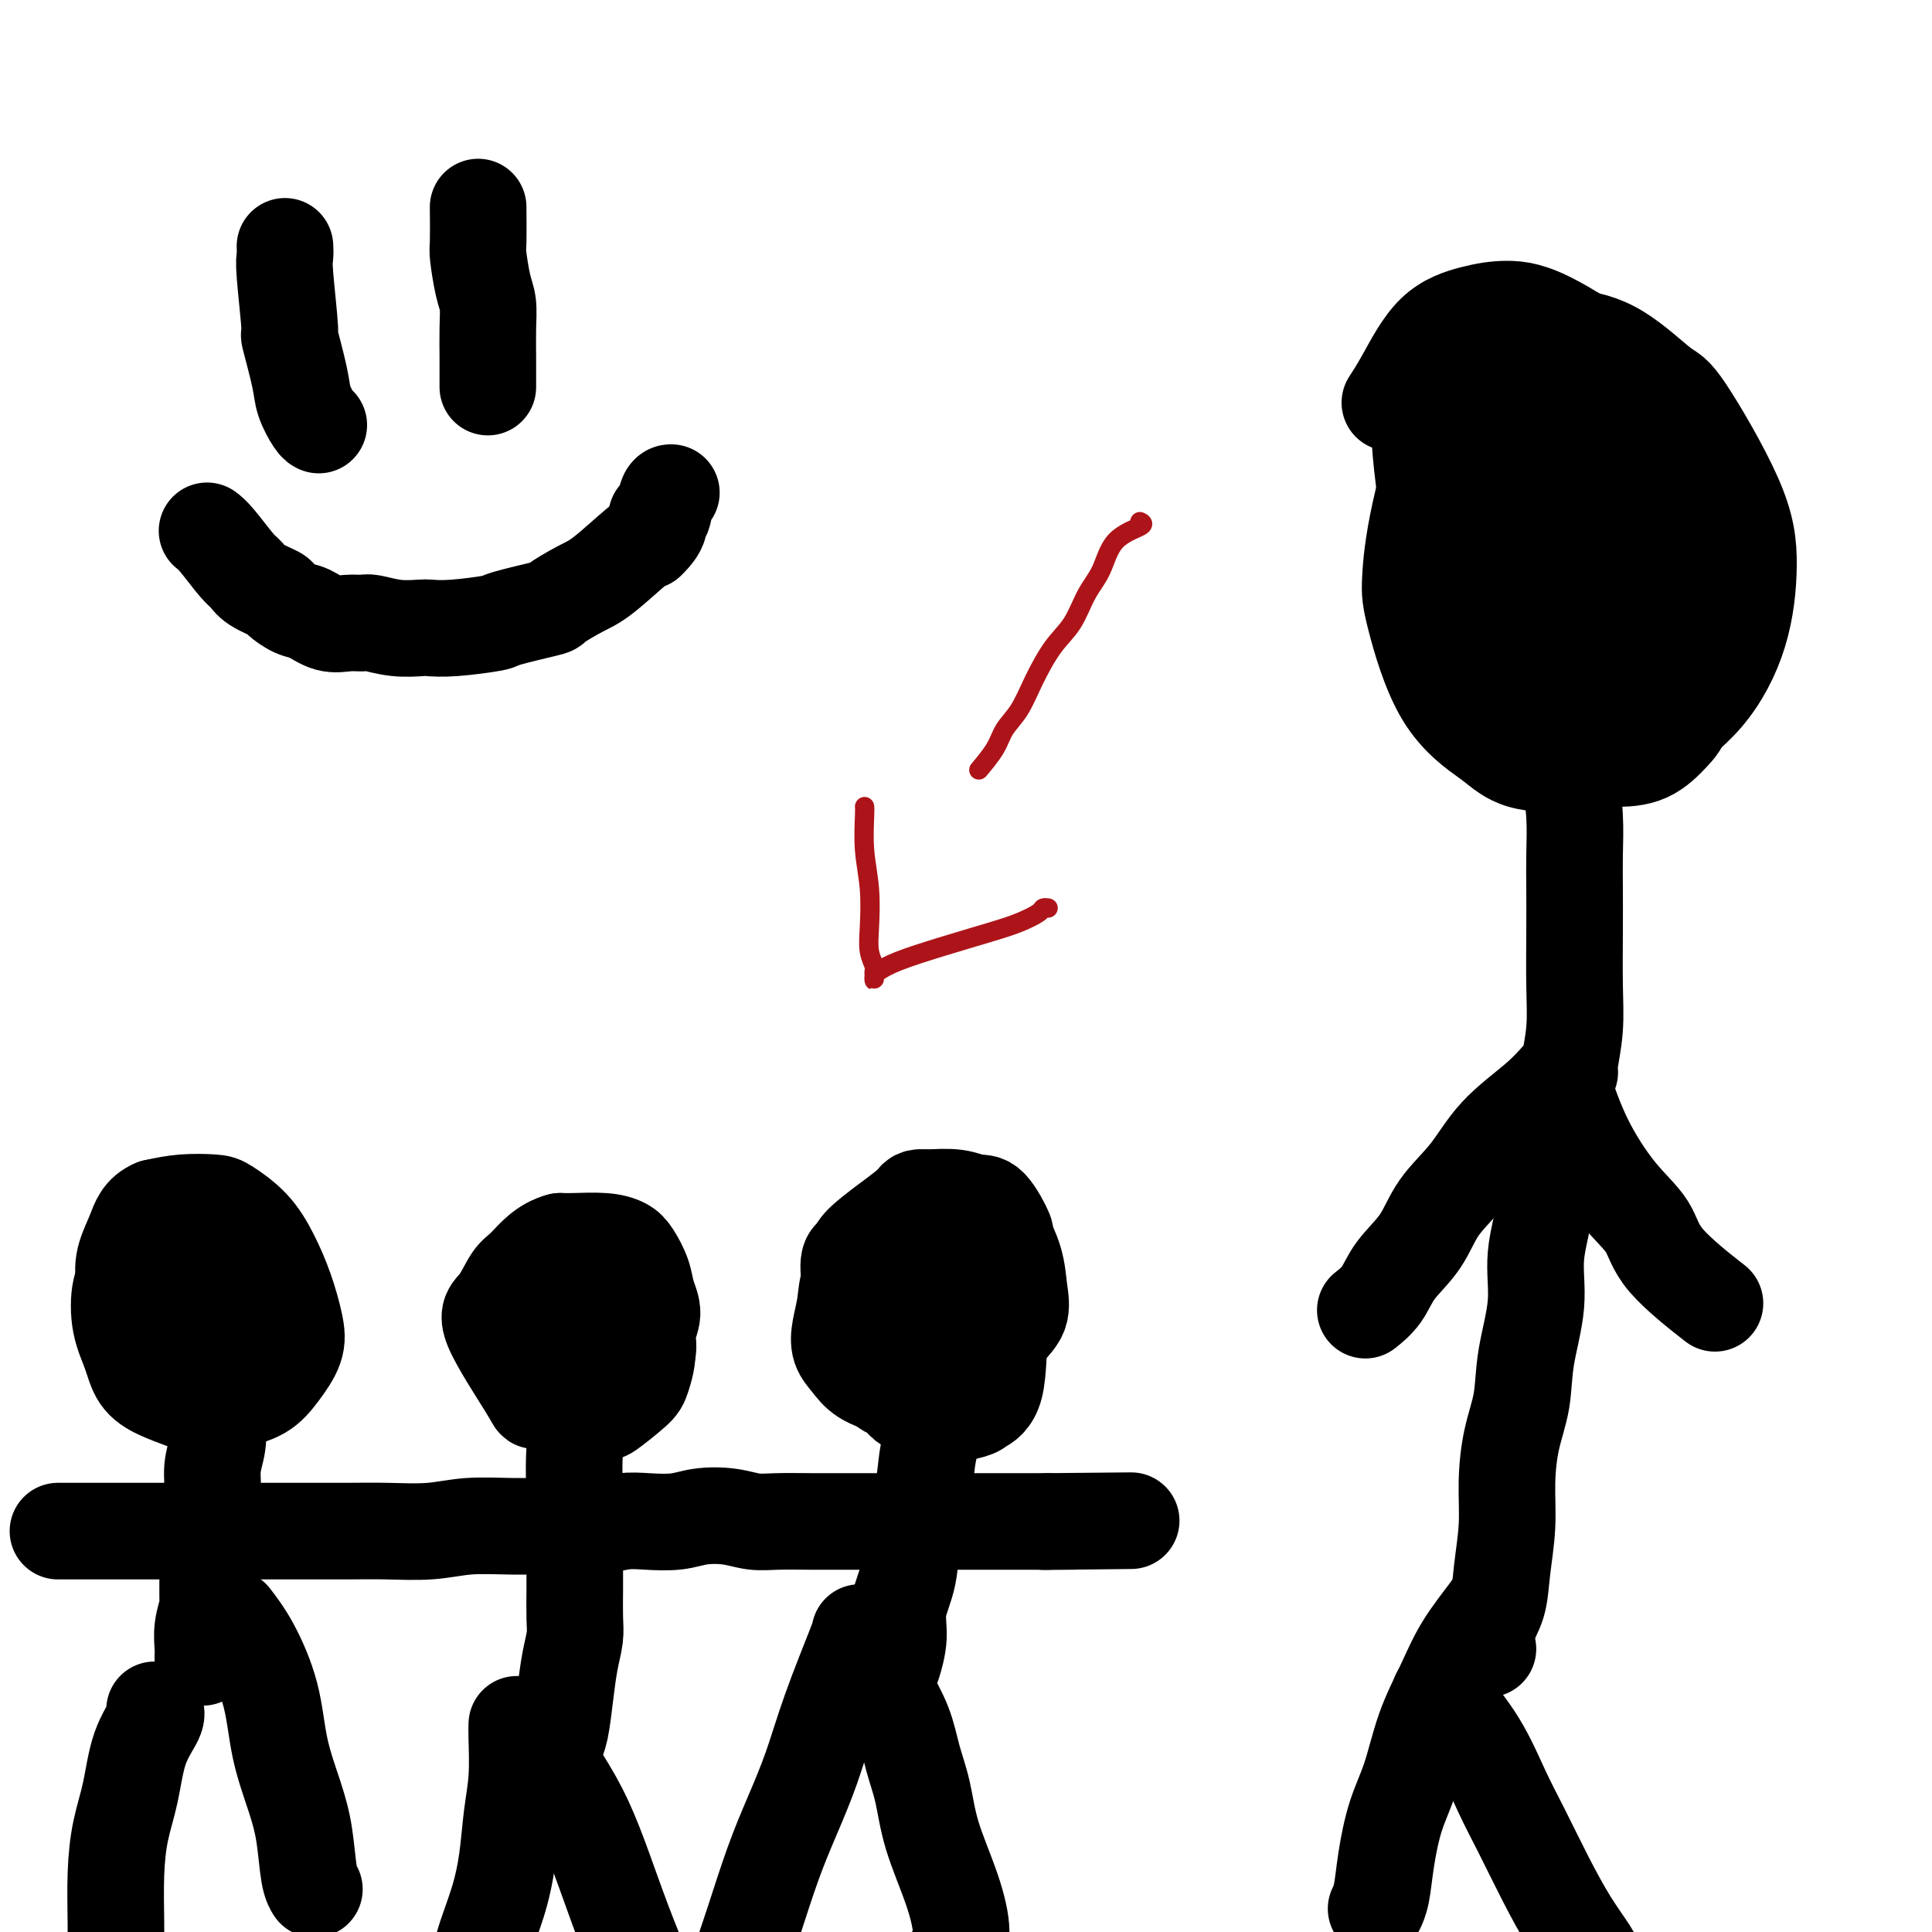<svg viewBox='0 0 400 400' version='1.1' xmlns='http://www.w3.org/2000/svg' xmlns:xlink='http://www.w3.org/1999/xlink'><g fill='none' stroke='#000000' stroke-width='20' stroke-linecap='round' stroke-linejoin='round'><path d='M314,84c0.151,-0.527 0.302,-1.055 -1,0c-1.302,1.055 -4.056,3.691 -6,6c-1.944,2.309 -3.079,4.289 -4,7c-0.921,2.711 -1.630,6.153 -2,8c-0.370,1.847 -0.402,2.100 -1,5c-0.598,2.900 -1.761,8.447 -2,12c-0.239,3.553 0.445,5.110 1,7c0.555,1.890 0.982,4.112 2,6c1.018,1.888 2.629,3.443 4,5c1.371,1.557 2.503,3.117 5,4c2.497,0.883 6.360,1.087 10,1c3.640,-0.087 7.057,-0.467 10,-1c2.943,-0.533 5.410,-1.220 8,-3c2.590,-1.780 5.301,-4.654 8,-7c2.699,-2.346 5.385,-4.164 7,-7c1.615,-2.836 2.158,-6.692 2,-10c-0.158,-3.308 -1.019,-6.070 -2,-10c-0.981,-3.930 -2.084,-9.029 -4,-14c-1.916,-4.971 -4.645,-9.813 -6,-12c-1.355,-2.187 -1.337,-1.717 -5,-4c-3.663,-2.283 -11.008,-7.319 -16,-10c-4.992,-2.681 -7.632,-3.009 -10,-3c-2.368,0.009 -4.463,0.353 -7,1c-2.537,0.647 -5.515,1.596 -8,4c-2.485,2.404 -4.477,6.263 -6,9c-1.523,2.737 -2.578,4.354 -3,5c-0.422,0.646 -0.211,0.323 0,0'/><path d='M314,80c0.334,-0.508 0.669,-1.017 -1,-2c-1.669,-0.983 -5.341,-2.441 -7,-3c-1.659,-0.559 -1.306,-0.219 -2,0c-0.694,0.219 -2.436,0.318 -3,0c-0.564,-0.318 0.049,-1.053 -1,0c-1.049,1.053 -3.759,3.892 -5,5c-1.241,1.108 -1.014,0.483 -1,2c0.014,1.517 -0.184,5.177 0,9c0.184,3.823 0.749,7.810 1,10c0.251,2.190 0.187,2.581 0,5c-0.187,2.419 -0.496,6.864 1,13c1.496,6.136 4.796,13.962 6,17c1.204,3.038 0.311,1.287 2,3c1.689,1.713 5.959,6.889 9,10c3.041,3.111 4.852,4.156 7,5c2.148,0.844 4.633,1.489 7,2c2.367,0.511 4.616,0.890 7,1c2.384,0.110 4.904,-0.048 7,-1c2.096,-0.952 3.768,-2.697 5,-4c1.232,-1.303 2.025,-2.165 3,-5c0.975,-2.835 2.132,-7.644 3,-10c0.868,-2.356 1.448,-2.260 1,-6c-0.448,-3.740 -1.925,-11.317 -3,-16c-1.075,-4.683 -1.750,-6.474 -3,-9c-1.250,-2.526 -3.075,-5.787 -5,-9c-1.925,-3.213 -3.949,-6.377 -6,-9c-2.051,-2.623 -4.129,-4.706 -5,-6c-0.871,-1.294 -0.535,-1.798 -2,-3c-1.465,-1.202 -4.733,-3.101 -8,-5'/><path d='M321,74c-2.811,-2.321 -2.339,-1.123 -3,-1c-0.661,0.123 -2.454,-0.827 -5,0c-2.546,0.827 -5.845,3.432 -8,5c-2.155,1.568 -3.166,2.100 -5,7c-1.834,4.900 -4.492,14.167 -6,21c-1.508,6.833 -1.865,11.233 -2,14c-0.135,2.767 -0.046,3.900 1,8c1.046,4.100 3.051,11.166 6,16c2.949,4.834 6.843,7.437 9,9c2.157,1.563 2.577,2.087 4,3c1.423,0.913 3.848,2.215 9,2c5.152,-0.215 13.031,-1.946 17,-3c3.969,-1.054 4.028,-1.431 6,-3c1.972,-1.569 5.857,-4.330 9,-8c3.143,-3.670 5.546,-8.249 7,-13c1.454,-4.751 1.961,-9.674 2,-14c0.039,-4.326 -0.390,-8.053 -3,-14c-2.610,-5.947 -7.399,-14.113 -10,-18c-2.601,-3.887 -3.012,-3.495 -5,-5c-1.988,-1.505 -5.553,-4.906 -9,-7c-3.447,-2.094 -6.776,-2.880 -10,-3c-3.224,-0.120 -6.344,0.426 -9,1c-2.656,0.574 -4.847,1.174 -7,3c-2.153,1.826 -4.266,4.877 -6,8c-1.734,3.123 -3.089,6.319 -4,10c-0.911,3.681 -1.380,7.848 -1,13c0.380,5.152 1.607,11.288 3,16c1.393,4.712 2.952,7.999 5,11c2.048,3.001 4.585,5.714 8,8c3.415,2.286 7.707,4.143 12,6'/><path d='M326,146c4.717,2.403 6.509,1.412 9,1c2.491,-0.412 5.681,-0.245 8,0c2.319,0.245 3.769,0.567 5,-5c1.231,-5.567 2.244,-17.024 2,-22c-0.244,-4.976 -1.745,-3.472 -4,-5c-2.255,-1.528 -5.262,-6.087 -8,-9c-2.738,-2.913 -5.205,-4.180 -10,-6c-4.795,-1.820 -11.918,-4.191 -15,-5c-3.082,-0.809 -2.122,-0.054 -3,0c-0.878,0.054 -3.595,-0.592 -5,0c-1.405,0.592 -1.500,2.421 -2,4c-0.500,1.579 -1.405,2.907 -1,6c0.405,3.093 2.120,7.950 4,12c1.880,4.050 3.926,7.291 7,10c3.074,2.709 7.175,4.885 11,7c3.825,2.115 7.375,4.169 10,5c2.625,0.831 4.327,0.439 6,0c1.673,-0.439 3.318,-0.926 5,-2c1.682,-1.074 3.400,-2.734 4,-5c0.600,-2.266 0.080,-5.139 -1,-8c-1.080,-2.861 -2.720,-5.710 -5,-8c-2.280,-2.290 -5.198,-4.022 -8,-6c-2.802,-1.978 -5.487,-4.201 -9,-5c-3.513,-0.799 -7.855,-0.173 -11,0c-3.145,0.173 -5.093,-0.107 -7,0c-1.907,0.107 -3.773,0.600 -5,2c-1.227,1.400 -1.813,3.705 -2,6c-0.187,2.295 0.027,4.579 1,7c0.973,2.421 2.707,4.977 5,7c2.293,2.023 5.147,3.511 8,5'/><path d='M315,132c3.912,2.325 7.190,2.138 10,2c2.810,-0.138 5.150,-0.227 8,0c2.850,0.227 6.209,0.771 8,-3c1.791,-3.771 2.015,-11.857 1,-16c-1.015,-4.143 -3.270,-4.341 -6,-5c-2.730,-0.659 -5.935,-1.777 -9,-2c-3.065,-0.223 -5.991,0.449 -8,1c-2.009,0.551 -3.102,0.982 -4,2c-0.898,1.018 -1.602,2.623 -2,5c-0.398,2.377 -0.492,5.524 0,8c0.492,2.476 1.569,4.279 2,5c0.431,0.721 0.215,0.361 0,0'/><path d='M333,109c-0.617,0.429 -1.233,0.857 -3,3c-1.767,2.143 -4.683,5.999 -6,9c-1.317,3.001 -1.034,5.146 -1,7c0.034,1.854 -0.181,3.416 0,5c0.181,1.584 0.759,3.191 2,4c1.241,0.809 3.147,0.821 5,1c1.853,0.179 3.653,0.525 6,0c2.347,-0.525 5.241,-1.921 7,-3c1.759,-1.079 2.385,-1.840 3,-3c0.615,-1.160 1.220,-2.720 1,-4c-0.220,-1.280 -1.265,-2.281 -4,-3c-2.735,-0.719 -7.159,-1.155 -13,0c-5.841,1.155 -13.097,3.901 -16,5c-2.903,1.099 -1.451,0.549 0,0'/><path d='M325,161c0.422,2.634 0.845,5.268 1,8c0.155,2.732 0.043,5.561 0,8c-0.043,2.439 -0.015,4.488 0,7c0.015,2.512 0.018,5.486 0,9c-0.018,3.514 -0.057,7.569 0,11c0.057,3.431 0.211,6.239 0,9c-0.211,2.761 -0.788,5.474 -1,7c-0.212,1.526 -0.061,1.865 0,2c0.061,0.135 0.030,0.068 0,0'/><path d='M323,223c-1.347,1.519 -2.693,3.038 -5,5c-2.307,1.962 -5.573,4.369 -8,7c-2.427,2.631 -4.014,5.488 -6,8c-1.986,2.512 -4.372,4.681 -6,7c-1.628,2.319 -2.500,4.790 -4,7c-1.500,2.210 -3.629,4.159 -5,6c-1.371,1.841 -1.985,3.572 -3,5c-1.015,1.428 -2.433,2.551 -3,3c-0.567,0.449 -0.284,0.225 0,0'/><path d='M323,224c0.137,0.000 0.274,0.001 1,2c0.726,1.999 2.042,5.998 4,10c1.958,4.002 4.558,8.009 7,11c2.442,2.991 4.727,4.967 6,7c1.273,2.033 1.535,4.124 4,7c2.465,2.876 7.133,6.536 9,8c1.867,1.464 0.934,0.732 0,0'/><path d='M323,224c0.213,0.963 0.427,1.925 0,4c-0.427,2.075 -1.494,5.262 -2,9c-0.506,3.738 -0.449,8.027 -1,12c-0.551,3.973 -1.709,7.630 -2,11c-0.291,3.370 0.286,6.453 0,10c-0.286,3.547 -1.435,7.558 -2,11c-0.565,3.442 -0.547,6.316 -1,9c-0.453,2.684 -1.377,5.179 -2,8c-0.623,2.821 -0.945,5.968 -1,9c-0.055,3.032 0.157,5.948 0,9c-0.157,3.052 -0.683,6.241 -1,9c-0.317,2.759 -0.425,5.090 -1,7c-0.575,1.910 -1.616,3.399 -2,5c-0.384,1.601 -0.110,3.315 0,4c0.110,0.685 0.055,0.343 0,0'/><path d='M310,331c-0.373,0.663 -0.746,1.326 -2,3c-1.254,1.674 -3.389,4.359 -5,7c-1.611,2.641 -2.697,5.239 -4,8c-1.303,2.761 -2.821,5.684 -4,9c-1.179,3.316 -2.018,7.026 -3,10c-0.982,2.974 -2.106,5.214 -3,8c-0.894,2.786 -1.559,6.118 -2,9c-0.441,2.882 -0.657,5.314 -1,7c-0.343,1.686 -0.812,2.624 -1,3c-0.188,0.376 -0.094,0.188 0,0'/><path d='M298,351c0.294,0.195 0.587,0.390 2,2c1.413,1.610 3.945,4.634 6,8c2.055,3.366 3.633,7.073 5,10c1.367,2.927 2.524,5.075 4,8c1.476,2.925 3.271,6.626 5,10c1.729,3.374 3.391,6.420 5,9c1.609,2.580 3.164,4.695 4,6c0.836,1.305 0.953,1.802 1,2c0.047,0.198 0.023,0.099 0,0'/><path d='M47,257c0.244,0.191 0.487,0.382 0,0c-0.487,-0.382 -1.706,-1.337 -3,-2c-1.294,-0.663 -2.664,-1.034 -4,-1c-1.336,0.034 -2.638,0.474 -4,1c-1.362,0.526 -2.783,1.140 -4,2c-1.217,0.860 -2.229,1.968 -3,3c-0.771,1.032 -1.302,1.988 -2,3c-0.698,1.012 -1.563,2.081 -2,4c-0.437,1.919 -0.444,4.689 0,7c0.444,2.311 1.341,4.165 2,6c0.659,1.835 1.080,3.652 2,5c0.920,1.348 2.339,2.227 4,3c1.661,0.773 3.564,1.440 5,2c1.436,0.560 2.406,1.014 4,1c1.594,-0.014 3.812,-0.497 6,-1c2.188,-0.503 4.346,-1.027 6,-2c1.654,-0.973 2.802,-2.394 4,-4c1.198,-1.606 2.444,-3.398 3,-5c0.556,-1.602 0.423,-3.014 0,-5c-0.423,-1.986 -1.135,-4.546 -2,-7c-0.865,-2.454 -1.882,-4.802 -3,-7c-1.118,-2.198 -2.338,-4.246 -4,-6c-1.662,-1.754 -3.765,-3.212 -5,-4c-1.235,-0.788 -1.602,-0.904 -3,-1c-1.398,-0.096 -3.828,-0.170 -6,0c-2.172,0.170 -4.086,0.585 -6,1'/><path d='M32,250c-2.653,1.051 -3.286,3.179 -4,5c-0.714,1.821 -1.509,3.334 -2,5c-0.491,1.666 -0.677,3.484 0,6c0.677,2.516 2.216,5.731 3,8c0.784,2.269 0.813,3.594 4,6c3.187,2.406 9.532,5.895 13,7c3.468,1.105 4.058,-0.174 5,-1c0.942,-0.826 2.235,-1.197 3,-2c0.765,-0.803 1.002,-2.036 1,-4c-0.002,-1.964 -0.241,-4.659 -1,-7c-0.759,-2.341 -2.037,-4.328 -4,-6c-1.963,-1.672 -4.611,-3.029 -7,-4c-2.389,-0.971 -4.519,-1.557 -6,-2c-1.481,-0.443 -2.314,-0.743 -3,-1c-0.686,-0.257 -1.225,-0.469 -1,0c0.225,0.469 1.215,1.621 1,2c-0.215,0.379 -1.635,-0.013 1,3c2.635,3.013 9.324,9.432 12,12c2.676,2.568 1.338,1.284 0,0'/><path d='M122,265c-0.273,0.027 -0.546,0.055 -1,0c-0.454,-0.055 -1.088,-0.192 -2,0c-0.912,0.192 -2.102,0.715 -3,1c-0.898,0.285 -1.506,0.333 -2,1c-0.494,0.667 -0.875,1.952 -1,3c-0.125,1.048 0.007,1.860 0,3c-0.007,1.140 -0.151,2.607 0,4c0.151,1.393 0.597,2.713 1,4c0.403,1.287 0.763,2.541 1,3c0.237,0.459 0.349,0.122 1,1c0.651,0.878 1.839,2.970 3,4c1.161,1.030 2.295,0.996 3,1c0.705,0.004 0.983,0.045 2,0c1.017,-0.045 2.775,-0.178 4,-1c1.225,-0.822 1.919,-2.334 3,-4c1.081,-1.666 2.550,-3.488 3,-5c0.450,-1.512 -0.120,-2.716 0,-4c0.120,-1.284 0.931,-2.648 1,-4c0.069,-1.352 -0.604,-2.692 -1,-4c-0.396,-1.308 -0.515,-2.585 -1,-4c-0.485,-1.415 -1.337,-2.968 -2,-4c-0.663,-1.032 -1.136,-1.545 -2,-2c-0.864,-0.455 -2.117,-0.853 -4,-1c-1.883,-0.147 -4.395,-0.042 -6,0c-1.605,0.042 -2.302,0.021 -3,0'/><path d='M116,257c-3.451,0.868 -5.579,3.539 -7,5c-1.421,1.461 -2.133,1.713 -3,3c-0.867,1.287 -1.887,3.611 -3,5c-1.113,1.389 -2.318,1.844 -1,5c1.318,3.156 5.160,9.013 7,12c1.840,2.987 1.679,3.105 2,3c0.321,-0.105 1.122,-0.434 3,0c1.878,0.434 4.831,1.630 7,2c2.169,0.370 3.553,-0.086 4,0c0.447,0.086 -0.044,0.715 1,0c1.044,-0.715 3.624,-2.774 5,-4c1.376,-1.226 1.550,-1.619 2,-3c0.450,-1.381 1.176,-3.749 1,-6c-0.176,-2.251 -1.254,-4.386 -2,-6c-0.746,-1.614 -1.159,-2.706 -2,-4c-0.841,-1.294 -2.111,-2.791 -3,-4c-0.889,-1.209 -1.398,-2.132 -2,-3c-0.602,-0.868 -1.296,-1.681 -2,-2c-0.704,-0.319 -1.419,-0.144 -2,0c-0.581,0.144 -1.028,0.256 -2,0c-0.972,-0.256 -2.471,-0.881 -3,0c-0.529,0.881 -0.090,3.267 0,5c0.090,1.733 -0.168,2.813 0,4c0.168,1.187 0.762,2.482 1,3c0.238,0.518 0.119,0.259 0,0'/><path d='M188,260c-0.556,0.026 -1.112,0.053 -2,0c-0.888,-0.053 -2.107,-0.185 -3,0c-0.893,0.185 -1.458,0.688 -2,1c-0.542,0.312 -1.061,0.432 -2,1c-0.939,0.568 -2.298,1.583 -3,3c-0.702,1.417 -0.745,3.237 -1,5c-0.255,1.763 -0.721,3.471 -1,5c-0.279,1.529 -0.372,2.879 0,4c0.372,1.121 1.207,2.013 2,3c0.793,0.987 1.543,2.071 3,3c1.457,0.929 3.621,1.705 6,2c2.379,0.295 4.973,0.109 6,0c1.027,-0.109 0.486,-0.143 1,0c0.514,0.143 2.082,0.462 4,0c1.918,-0.462 4.185,-1.703 6,-3c1.815,-1.297 3.178,-2.648 4,-4c0.822,-1.352 1.102,-2.703 2,-4c0.898,-1.297 2.415,-2.539 3,-4c0.585,-1.461 0.239,-3.142 0,-5c-0.239,-1.858 -0.370,-3.894 -1,-6c-0.630,-2.106 -1.759,-4.281 -2,-5c-0.241,-0.719 0.405,0.017 0,-1c-0.405,-1.017 -1.861,-3.788 -3,-5c-1.139,-1.212 -1.960,-0.865 -3,-1c-1.040,-0.135 -2.297,-0.753 -4,-1c-1.703,-0.247 -3.851,-0.124 -6,0'/><path d='M192,248c-2.483,-0.253 -2.191,0.113 -3,1c-0.809,0.887 -2.719,2.294 -5,4c-2.281,1.706 -4.934,3.711 -6,5c-1.066,1.289 -0.544,1.861 -1,2c-0.456,0.139 -1.889,-0.156 -1,5c0.889,5.156 4.100,15.765 6,20c1.900,4.235 2.488,2.098 3,2c0.512,-0.098 0.947,1.842 2,3c1.053,1.158 2.724,1.535 4,2c1.276,0.465 2.159,1.020 4,1c1.841,-0.020 4.642,-0.614 6,-1c1.358,-0.386 1.272,-0.564 2,-1c0.728,-0.436 2.270,-1.130 3,-4c0.730,-2.870 0.649,-7.914 1,-10c0.351,-2.086 1.134,-1.212 1,-2c-0.134,-0.788 -1.187,-3.238 -2,-5c-0.813,-1.762 -1.388,-2.836 -2,-4c-0.612,-1.164 -1.261,-2.417 -3,-3c-1.739,-0.583 -4.569,-0.497 -7,0c-2.431,0.497 -4.462,1.403 -6,2c-1.538,0.597 -2.582,0.885 -3,1c-0.418,0.115 -0.209,0.058 0,0'/><path d='M191,260c0.008,0.738 0.016,1.476 0,5c-0.016,3.524 -0.056,9.836 0,13c0.056,3.164 0.206,3.182 0,4c-0.206,0.818 -0.769,2.436 -1,3c-0.231,0.564 -0.128,0.074 0,0c0.128,-0.074 0.283,0.267 1,0c0.717,-0.267 1.996,-1.143 3,-2c1.004,-0.857 1.733,-1.694 2,-3c0.267,-1.306 0.072,-3.083 0,-4c-0.072,-0.917 -0.021,-0.976 0,-1c0.021,-0.024 0.010,-0.012 0,0'/><path d='M45,294c0.121,1.678 0.243,3.356 0,5c-0.243,1.644 -0.850,3.254 -1,5c-0.150,1.746 0.157,3.628 0,6c-0.157,2.372 -0.778,5.236 -1,7c-0.222,1.764 -0.045,2.429 0,5c0.045,2.571 -0.040,7.046 0,9c0.040,1.954 0.207,1.385 0,2c-0.207,0.615 -0.787,2.412 -1,4c-0.213,1.588 -0.057,2.966 0,4c0.057,1.034 0.016,1.724 0,2c-0.016,0.276 -0.008,0.138 0,0'/><path d='M124,285c0.279,-0.090 0.558,-0.181 0,1c-0.558,1.181 -1.953,3.633 -3,6c-1.047,2.367 -1.744,4.648 -2,8c-0.256,3.352 -0.069,7.776 0,10c0.069,2.224 0.019,2.250 0,4c-0.019,1.750 -0.008,5.225 0,8c0.008,2.775 0.013,4.851 0,7c-0.013,2.149 -0.045,4.371 0,6c0.045,1.629 0.166,2.664 0,4c-0.166,1.336 -0.619,2.971 -1,5c-0.381,2.029 -0.690,4.451 -1,7c-0.310,2.549 -0.622,5.225 -1,7c-0.378,1.775 -0.822,2.650 -1,3c-0.178,0.350 -0.089,0.175 0,0'/><path d='M195,285c-0.336,1.428 -0.671,2.857 -1,5c-0.329,2.143 -0.650,5.001 -1,7c-0.350,1.999 -0.729,3.138 -1,5c-0.271,1.862 -0.436,4.446 -1,7c-0.564,2.554 -1.528,5.077 -2,8c-0.472,2.923 -0.452,6.244 -1,9c-0.548,2.756 -1.662,4.945 -2,7c-0.338,2.055 0.101,3.976 0,6c-0.101,2.024 -0.743,4.150 -1,5c-0.257,0.850 -0.128,0.425 0,0'/><path d='M32,354c0.293,0.389 0.586,0.777 0,2c-0.586,1.223 -2.052,3.280 -3,6c-0.948,2.720 -1.378,6.104 -2,9c-0.622,2.896 -1.435,5.305 -2,8c-0.565,2.695 -0.884,5.675 -1,9c-0.116,3.325 -0.031,6.994 0,10c0.031,3.006 0.008,5.348 0,7c-0.008,1.652 -0.002,2.615 0,3c0.002,0.385 0.001,0.193 0,0'/><path d='M48,335c1.278,1.669 2.556,3.338 4,6c1.444,2.662 3.055,6.316 4,10c0.945,3.684 1.224,7.397 2,11c0.776,3.603 2.051,7.095 3,10c0.949,2.905 1.574,5.222 2,8c0.426,2.778 0.653,6.017 1,8c0.347,1.983 0.813,2.709 1,3c0.187,0.291 0.093,0.145 0,0'/><path d='M107,357c-0.025,0.547 -0.050,1.093 0,3c0.050,1.907 0.175,5.173 0,8c-0.175,2.827 -0.649,5.214 -1,8c-0.351,2.786 -0.580,5.971 -1,9c-0.420,3.029 -1.030,5.901 -2,9c-0.970,3.099 -2.299,6.424 -3,9c-0.701,2.576 -0.776,4.402 -1,6c-0.224,1.598 -0.599,2.969 -1,4c-0.401,1.031 -0.829,1.723 -1,2c-0.171,0.277 -0.086,0.138 0,0'/><path d='M108,357c0.292,0.036 0.583,0.073 2,2c1.417,1.927 3.959,5.746 6,9c2.041,3.254 3.580,5.944 5,9c1.420,3.056 2.720,6.479 4,10c1.280,3.521 2.539,7.140 4,11c1.461,3.860 3.124,7.962 4,10c0.876,2.038 0.965,2.011 1,2c0.035,-0.011 0.018,-0.005 0,0'/><path d='M178,338c0.048,0.095 0.096,0.189 -1,3c-1.096,2.811 -3.336,8.338 -5,13c-1.664,4.662 -2.753,8.458 -4,12c-1.247,3.542 -2.651,6.830 -4,10c-1.349,3.170 -2.642,6.222 -4,10c-1.358,3.778 -2.781,8.280 -4,12c-1.219,3.720 -2.234,6.657 -3,9c-0.766,2.343 -1.283,4.092 -2,5c-0.717,0.908 -1.633,0.974 -2,1c-0.367,0.026 -0.183,0.013 0,0'/><path d='M184,351c-0.293,-0.510 -0.586,-1.019 0,0c0.586,1.019 2.051,3.567 3,6c0.949,2.433 1.384,4.751 2,7c0.616,2.249 1.415,4.428 2,7c0.585,2.572 0.955,5.537 2,9c1.045,3.463 2.765,7.423 4,11c1.235,3.577 1.986,6.771 2,9c0.014,2.229 -0.710,3.494 -1,4c-0.290,0.506 -0.145,0.253 0,0'/><path d='M12,317c5.355,0.000 10.710,0.000 14,0c3.290,-0.000 4.516,-0.000 7,0c2.484,0.000 6.227,0.000 9,0c2.773,-0.000 4.576,-0.000 7,0c2.424,0.000 5.468,0.001 8,0c2.532,-0.001 4.550,-0.004 7,0c2.450,0.004 5.331,0.015 8,0c2.669,-0.015 5.127,-0.057 8,0c2.873,0.057 6.160,0.212 9,0c2.840,-0.212 5.231,-0.793 8,-1c2.769,-0.207 5.915,-0.042 9,0c3.085,0.042 6.110,-0.040 9,0c2.890,0.040 5.646,0.203 8,0c2.354,-0.203 4.306,-0.774 6,-1c1.694,-0.226 3.131,-0.109 5,0c1.869,0.109 4.170,0.211 6,0c1.830,-0.211 3.188,-0.736 5,-1c1.812,-0.264 4.079,-0.267 6,0c1.921,0.267 3.495,0.804 5,1c1.505,0.196 2.940,0.053 5,0c2.060,-0.053 4.746,-0.014 7,0c2.254,0.014 4.077,0.004 6,0c1.923,-0.004 3.945,-0.001 6,0c2.055,0.001 4.142,0.000 6,0c1.858,-0.000 3.489,-0.000 5,0c1.511,0.000 2.904,0.000 4,0c1.096,-0.000 1.896,-0.000 3,0c1.104,0.000 2.512,0.000 4,0c1.488,-0.000 3.054,-0.000 5,0c1.946,0.000 4.270,0.000 6,0c1.730,-0.000 2.865,-0.000 4,0'/><path d='M217,315c32.345,-0.310 10.708,-0.083 3,0c-7.708,0.083 -1.488,0.024 1,0c2.488,-0.024 1.244,-0.012 0,0'/><path d='M59,51c0.034,0.725 0.069,1.450 0,2c-0.069,0.550 -0.241,0.925 0,4c0.241,3.075 0.894,8.848 1,11c0.106,2.152 -0.336,0.682 0,2c0.336,1.318 1.449,5.425 2,8c0.551,2.575 0.540,3.618 1,5c0.460,1.382 1.391,3.102 2,4c0.609,0.898 0.895,0.972 1,1c0.105,0.028 0.030,0.008 0,0c-0.030,-0.008 -0.015,-0.004 0,0'/><path d='M99,43c-0.006,-0.208 -0.012,-0.416 0,1c0.012,1.416 0.042,4.456 0,6c-0.042,1.544 -0.155,1.592 0,3c0.155,1.408 0.577,4.176 1,6c0.423,1.824 0.845,2.703 1,4c0.155,1.297 0.041,3.013 0,5c-0.041,1.987 -0.011,4.244 0,6c0.011,1.756 0.003,3.011 0,4c-0.003,0.989 -0.001,1.711 0,2c0.001,0.289 0.000,0.144 0,0'/><path d='M43,110c-0.119,-0.088 -0.239,-0.176 0,0c0.239,0.176 0.835,0.614 2,2c1.165,1.386 2.898,3.718 4,5c1.102,1.282 1.572,1.513 2,2c0.428,0.487 0.813,1.228 2,2c1.187,0.772 3.177,1.573 4,2c0.823,0.427 0.478,0.478 1,1c0.522,0.522 1.912,1.513 3,2c1.088,0.487 1.875,0.469 3,1c1.125,0.531 2.589,1.610 4,2c1.411,0.390 2.770,0.090 4,0c1.230,-0.090 2.330,0.028 3,0c0.670,-0.028 0.908,-0.203 2,0c1.092,0.203 3.036,0.783 5,1c1.964,0.217 3.948,0.070 5,0c1.052,-0.070 1.173,-0.065 2,0c0.827,0.065 2.361,0.188 5,0c2.639,-0.188 6.383,-0.687 8,-1c1.617,-0.313 1.107,-0.439 3,-1c1.893,-0.561 6.188,-1.555 8,-2c1.812,-0.445 1.140,-0.340 2,-1c0.860,-0.660 3.251,-2.084 5,-3c1.749,-0.916 2.855,-1.324 5,-3c2.145,-1.676 5.327,-4.622 7,-6c1.673,-1.378 1.836,-1.189 2,-1'/><path d='M134,112c3.653,-3.359 2.285,-4.756 2,-5c-0.285,-0.244 0.511,0.667 1,0c0.489,-0.667 0.670,-2.910 1,-4c0.330,-1.090 0.809,-1.026 1,-1c0.191,0.026 0.096,0.013 0,0'/></g>
<g fill='none' stroke='#AD1419' stroke-width='4' stroke-linecap='round' stroke-linejoin='round'><path d='M236,108c0.495,0.235 0.990,0.471 0,1c-0.990,0.529 -3.464,1.353 -5,3c-1.536,1.647 -2.133,4.119 -3,6c-0.867,1.881 -2.002,3.171 -3,5c-0.998,1.829 -1.857,4.197 -3,6c-1.143,1.803 -2.570,3.040 -4,5c-1.430,1.960 -2.864,4.641 -4,7c-1.136,2.359 -1.976,4.394 -3,6c-1.024,1.606 -2.233,2.781 -3,4c-0.767,1.219 -1.091,2.482 -2,4c-0.909,1.518 -2.403,3.291 -3,4c-0.597,0.709 -0.299,0.355 0,0'/><path d='M179,167c0.030,0.240 0.060,0.479 0,2c-0.060,1.521 -0.208,4.323 0,7c0.208,2.677 0.774,5.228 1,8c0.226,2.772 0.113,5.765 0,8c-0.113,2.235 -0.226,3.714 0,5c0.226,1.286 0.792,2.380 1,3c0.208,0.620 0.057,0.766 0,1c-0.057,0.234 -0.021,0.555 0,1c0.021,0.445 0.027,1.014 0,1c-0.027,-0.014 -0.087,-0.612 0,-1c0.087,-0.388 0.322,-0.565 1,-1c0.678,-0.435 1.800,-1.128 4,-2c2.200,-0.872 5.478,-1.922 9,-3c3.522,-1.078 7.287,-2.184 10,-3c2.713,-0.816 4.373,-1.343 6,-2c1.627,-0.657 3.220,-1.444 4,-2c0.780,-0.556 0.749,-0.880 1,-1c0.251,-0.120 0.786,-0.034 1,0c0.214,0.034 0.107,0.017 0,0'/></g>
</svg>